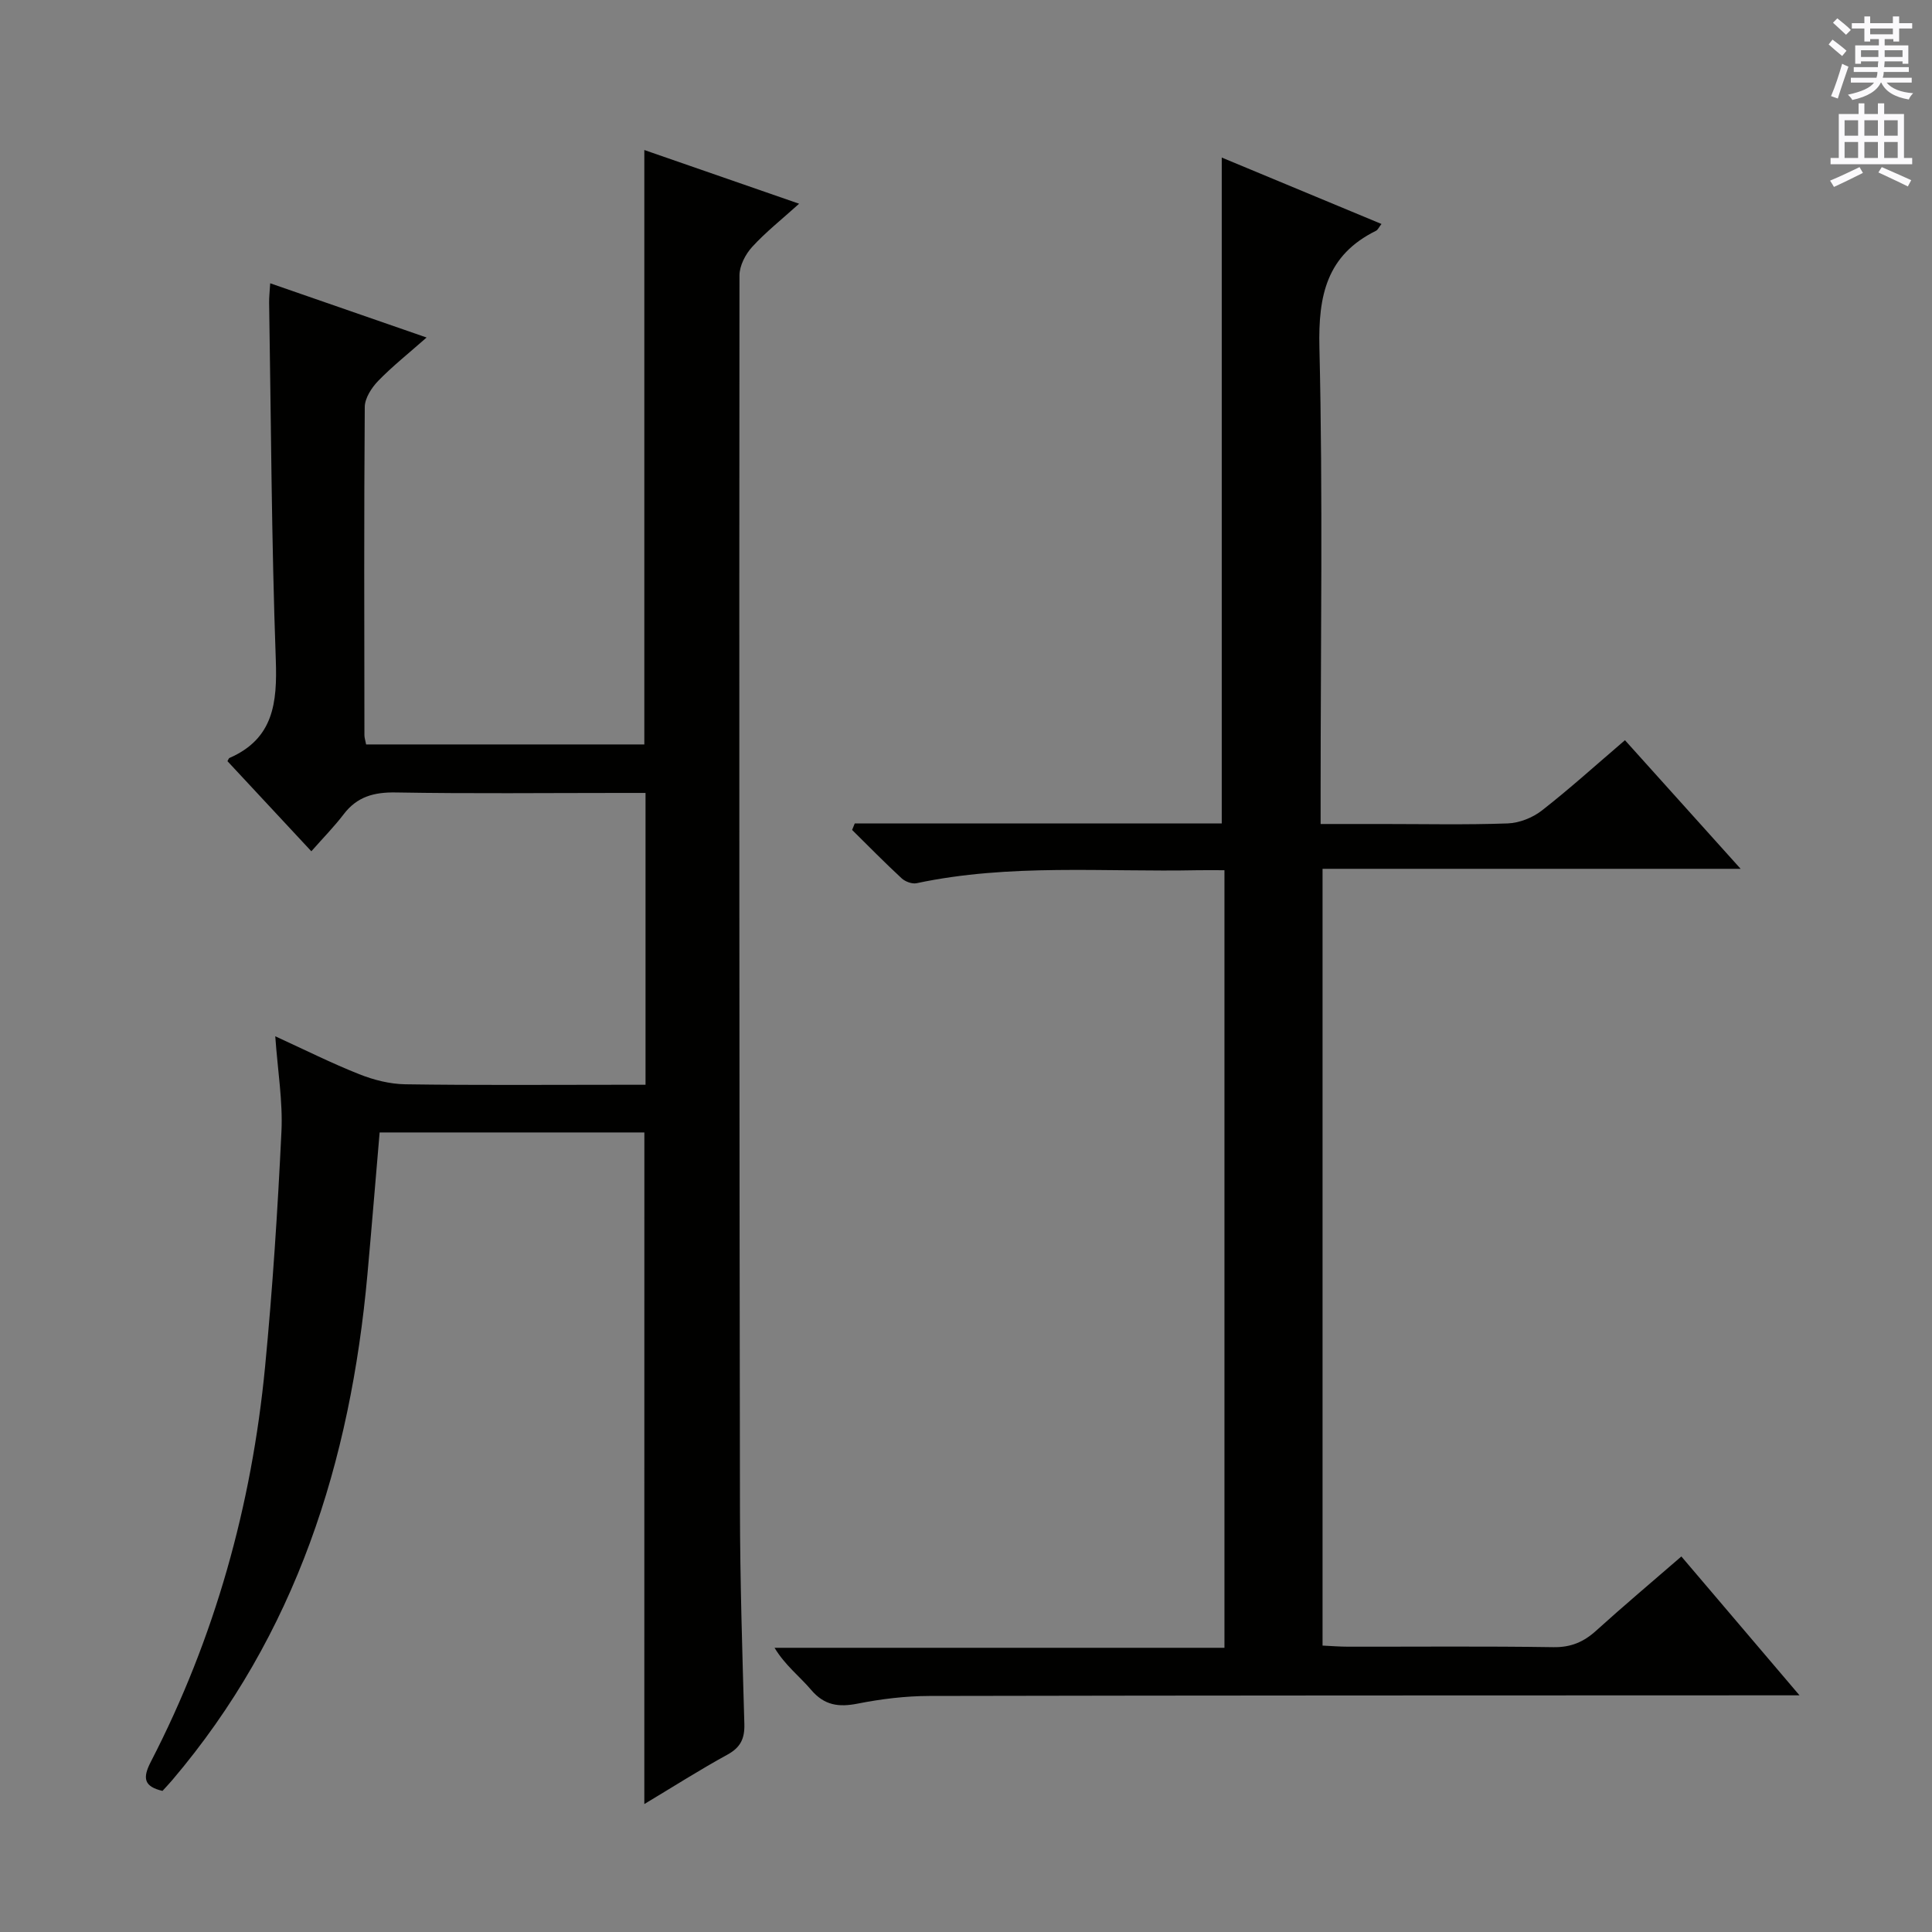 <svg enable-background="new 0 0 400 400" viewBox="0 0 400 400" xmlns="http://www.w3.org/2000/svg"><rect x="0" y="0" width="400" height="400" fill="#808080" stroke="none"/><path d="m133.41 234.46c-18.15 0-36.38 0-54.81 0-.86 9.97-1.65 19.7-2.53 29.42-3.51 38.75-14.77 74.52-40.44 104.71-.64.75-1.33 1.47-1.99 2.2-3.8-.91-4.19-2.59-2.42-6.02 13.27-25.68 20.89-53.08 23.66-81.78 1.56-16.2 2.61-32.46 3.39-48.71.3-6.24-.77-12.54-1.28-19.73 6.12 2.8 11.65 5.58 17.38 7.85 2.99 1.19 6.33 2.04 9.53 2.09 14.66.22 29.33.1 43.99.1h5.76c0-20.17 0-39.91 0-60.42-1.68 0-3.44 0-5.19 0-15.5 0-31 .17-46.49-.1-4.54-.08-8.04.86-10.83 4.53-1.91 2.51-4.14 4.77-6.68 7.65-6.23-6.7-11.83-12.7-17.37-18.66.22-.37.27-.59.39-.65 9.17-3.99 9.94-11.44 9.62-20.36-.89-24.62-.98-49.27-1.38-73.91-.02-1.13.12-2.27.22-4.02 10.64 3.69 20.91 7.25 32.38 11.23-3.82 3.37-7.12 5.99-10.03 8.99-1.36 1.41-2.75 3.56-2.77 5.38-.17 22.66-.1 45.32-.07 67.98 0 .49.17.97.35 1.9h57.6c0-40.91 0-81.79 0-123.07 10.37 3.6 20.82 7.22 32.05 11.12-3.59 3.24-6.92 5.87-9.74 8.96-1.39 1.52-2.61 3.9-2.61 5.89-.07 85.15-.03 170.3.1 255.45.02 14.81.49 29.62.91 44.42.09 3.01-.75 4.87-3.49 6.37-5.66 3.1-11.12 6.58-17.22 10.24.01-46.61.01-92.69.01-139.05z" fill="#010100"/><path d="m176.97 170.48h75.98c0-46.2 0-91.89 0-137.86 10.71 4.45 21.8 9.06 33.07 13.75-.53.67-.74 1.21-1.13 1.41-10.2 5.03-11.98 13.37-11.72 24.16.73 30.64.25 61.31.25 91.97v6.69h12.74c8.66 0 17.34.19 25.99-.12 2.41-.09 5.15-1.17 7.06-2.66 5.76-4.49 11.19-9.41 17.22-14.57 7.83 8.71 15.57 17.31 23.95 26.63-29.2 0-57.68 0-86.56 0v160.82c1.77.08 3.52.23 5.28.23 14.16.02 28.33-.12 42.49.1 3.64.06 6.29-1.07 8.89-3.43 5.65-5.12 11.49-10.02 17.63-15.35 8.08 9.49 15.89 18.67 24.46 28.75-2.73 0-4.45 0-6.18 0-57.98.02-115.97.01-173.95.13-4.96.01-9.98.62-14.84 1.58-3.97.79-6.94.38-9.69-2.87-2.35-2.77-5.33-5.01-7.55-8.68h93.15c0-53.91 0-107.12 0-160.99-1.96 0-3.73-.03-5.51 0-19.43.4-38.96-1.41-58.23 2.69-.93.2-2.35-.33-3.09-1.01-3.51-3.25-6.86-6.66-10.26-10.02.18-.44.36-.9.55-1.35z" fill="#010100"/><g fill="#fbfafc"><path d="m378.6 9.2.8-1c.9.7 1.9 1.4 2.9 2.3l-.9 1.1c-1.1-.9-2-1.7-2.8-2.4zm.5 10.7c.9-2.1 1.6-4.3 2.3-6.7.4.2.8.4 1.3.6-.7 2.1-1.5 4.3-2.2 6.6zm.4-15.2.9-.9c1 .8 2 1.6 2.8 2.4l-1 1c-1-.9-1.9-1.8-2.7-2.5zm12.5-1.3h1.2v1.4h2.7v1.1h-2.7v2.7h-1.2v-.5h-1.8v1.3h4.9v3.8h-1.2v-.5h-3.7c0 .4-.1.9-.1 1.2h5.1v1h-5.2c0 .5-.1.9-.2 1.2h6v1h-5.2c1.1 1.3 2.9 2 5.5 2.2-.4.4-.7.8-.9 1.3-2.9-.5-4.8-1.6-5.7-3.5h-.1c-.8 1.7-2.7 2.9-5.9 3.6-.2-.4-.6-.8-.9-1.1 2.8-.6 4.6-1.4 5.4-2.5h-4.8v-1h5.3c.1-.3.2-.7.2-1.2h-4.9v-1h5c0-.4 0-.8.1-1.2h-3.6v.5h-1.2v-3.8h4.9v-1.3h-1.8v.5h-1.2v-2.7h-2.6v-1.1h2.6v-1.4h1.2v1.4h4.7v-1.4zm-6.7 8.4h3.6c0-.4 0-.9 0-1.4h-3.6zm1.9-4.7h4.7v-1.2h-4.7zm6.7 3.3h-3.7v1.4h3.7z"/><path d="m384.7 21.4h1.3v2.2h2.8v-2.2h1.3v2.2h4.1v9.1h1.7v1.3h-16.9v-1.3h1.7v-9.1h4.1v-2.2zm.3 13.2.7 1.2c-1.8.9-3.8 1.9-6 2.9-.2-.4-.5-.8-.8-1.3 2.4-1 4.4-2 6.1-2.8zm-3.1-6.5h2.8v-3.2h-2.8zm0 4.6h2.8v-3.3h-2.8zm4.1-4.6h2.8v-3.2h-2.8zm0 4.6h2.8v-3.3h-2.8zm3.6 1.9c2.1.9 4.1 1.8 6.1 2.7l-.7 1.3c-2.2-1.1-4.2-2-6.1-2.9zm3.3-9.7h-2.8v3.2h2.8zm-2.8 7.8h2.8v-3.3h-2.8z"/></g></svg>